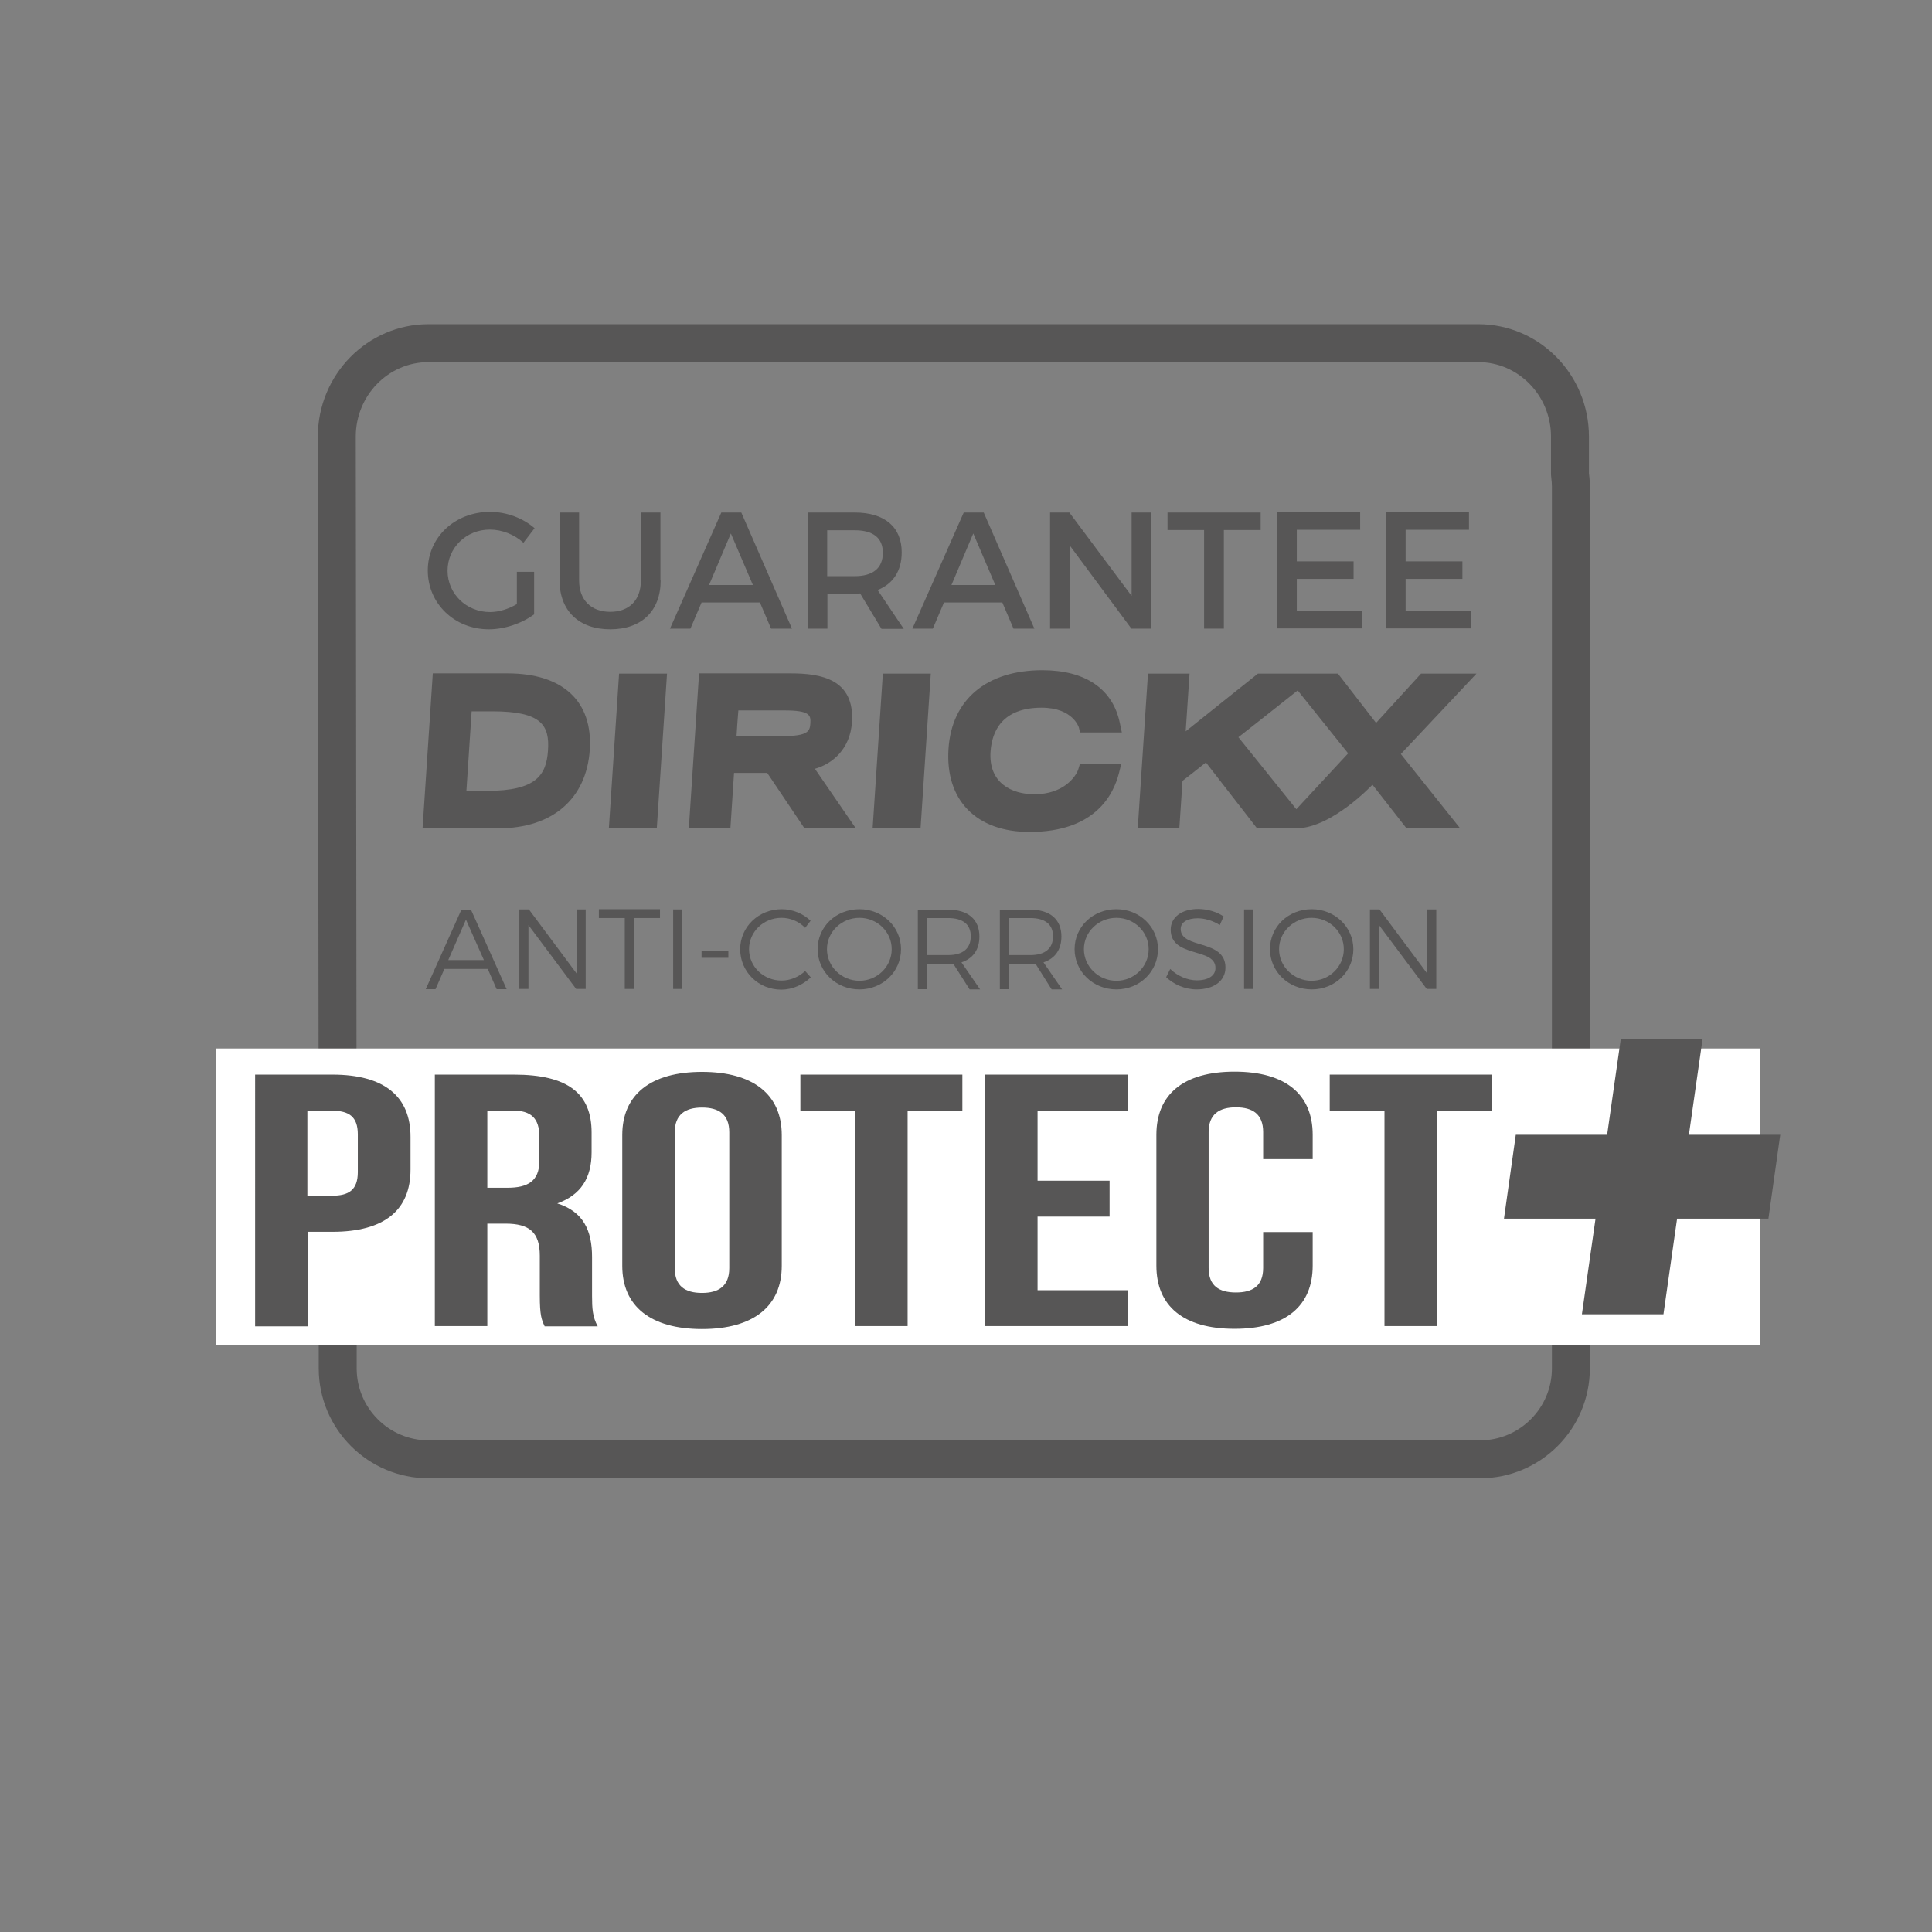 <?xml version="1.0" encoding="utf-8"?>
<!-- Generator: Adobe Illustrator 25.2.0, SVG Export Plug-In . SVG Version: 6.00 Build 0)  -->
<svg version="1.1" id="Calque_1" xmlns="http://www.w3.org/2000/svg" xmlns:xlink="http://www.w3.org/1999/xlink" x="0px" y="0px"
	 viewBox="0 0 85.04 85.04" style="enable-background:new 0 0 85.04 85.04;" xml:space="preserve">
<rect x="0" y="0" width="85.04" height="85.04" fill="#808080" stroke="none"/>
<style type="text/css">
	.st0{fill:#575656;}
	.st1{fill:#FFFFFF;}
</style>
<path class="st0" d="M65.14,65.07H18.87c-2.67,0-4.84-2.17-4.84-4.84v-7.75l-0.04-33.26c0-2.73,2.19-4.95,4.87-4.95h46.21
	c2.69,0,4.87,2.22,4.87,4.95l0,1.62c0.03,0.22,0.04,0.4,0.04,0.59v38.8C69.98,62.9,67.81,65.07,65.14,65.07z M18.86,15.94
	c-1.77,0-3.2,1.47-3.2,3.28l0.04,33.26v7.75c0,1.75,1.42,3.17,3.17,3.17h46.27c1.75,0,3.17-1.42,3.17-3.17v-38.8
	c0-0.12-0.01-0.26-0.03-0.42l-0.01-0.11l0-1.68c0-1.81-1.44-3.28-3.2-3.28H18.86z"/>
<rect x="9.5" y="46.15" class="st1" width="67.98" height="13.04"/>
<g>
	<path class="st0" d="M19.56,42.65l-0.39,0.89h-0.43l1.57-3.5h0.42l1.57,3.5h-0.44l-0.39-0.89H19.56z M20.51,40.48l-0.78,1.78h1.57
		L20.51,40.48z"/>
	<path class="st0" d="M25.36,43.53l-2.1-2.81v2.81h-0.4v-3.5h0.42l2.1,2.82v-2.82h0.4v3.5H25.36z"/>
	<path class="st0" d="M27.9,40.41v3.12h-0.4v-3.12h-1.14v-0.39h2.69v0.39H27.9z"/>
	<path class="st0" d="M29.63,43.53v-3.5h0.4v3.5H29.63z"/>
	<path class="st0" d="M30.88,42.16v-0.29h1.18v0.29H30.88z"/>
	<path class="st0" d="M35.68,40.53l-0.24,0.31c-0.27-0.28-0.65-0.44-1.04-0.44c-0.79,0-1.43,0.61-1.43,1.38
		c0,0.77,0.64,1.38,1.43,1.38c0.39,0,0.76-0.16,1.04-0.42l0.25,0.28c-0.35,0.33-0.82,0.54-1.3,0.54c-1.01,0-1.81-0.79-1.81-1.78
		c0-0.98,0.81-1.76,1.83-1.76C34.88,40.02,35.35,40.21,35.68,40.53z"/>
	<path class="st0" d="M39.66,41.78c0,0.99-0.81,1.77-1.83,1.77c-1.03,0-1.84-0.79-1.84-1.77c0-0.99,0.81-1.76,1.84-1.76
		C38.85,40.02,39.66,40.8,39.66,41.78z M36.4,41.78c0,0.77,0.65,1.39,1.43,1.39c0.78,0,1.42-0.62,1.42-1.39
		c0-0.77-0.64-1.38-1.42-1.38C37.05,40.4,36.4,41.01,36.4,41.78z"/>
	<path class="st0" d="M41.96,42.42c-0.07,0-0.16,0.01-0.24,0.01H40.8v1.11h-0.4v-3.5h1.33c0.88,0,1.38,0.43,1.38,1.18
		c0,0.58-0.28,0.97-0.79,1.14l0.82,1.19h-0.46L41.96,42.42z M41.73,42.04c0.64,0,1-0.28,1-0.83c0-0.53-0.36-0.8-1-0.8H40.8v1.63
		H41.73z"/>
	<path class="st0" d="M45.58,42.42c-0.07,0-0.16,0.01-0.24,0.01h-0.93v1.11h-0.4v-3.5h1.33c0.88,0,1.38,0.43,1.38,1.18
		c0,0.58-0.28,0.97-0.79,1.14l0.82,1.19h-0.46L45.58,42.42z M45.35,42.04c0.64,0,1-0.28,1-0.83c0-0.53-0.36-0.8-1-0.8h-0.93v1.63
		H45.35z"/>
	<path class="st0" d="M50.97,41.78c0,0.99-0.81,1.77-1.83,1.77c-1.03,0-1.84-0.79-1.84-1.77c0-0.99,0.81-1.76,1.84-1.76
		C50.16,40.02,50.97,40.8,50.97,41.78z M47.71,41.78c0,0.77,0.65,1.39,1.43,1.39s1.42-0.62,1.42-1.39c0-0.77-0.64-1.38-1.42-1.38
		S47.71,41.01,47.71,41.78z"/>
	<path class="st0" d="M53.86,40.34l-0.17,0.38c-0.32-0.21-0.69-0.3-0.97-0.3c-0.45,0-0.75,0.17-0.75,0.47c0,0.9,1.97,0.43,1.97,1.7
		c0,0.59-0.52,0.96-1.27,0.96c-0.51,0-1.01-0.22-1.34-0.54l0.18-0.36c0.33,0.32,0.77,0.5,1.17,0.5c0.51,0,0.82-0.21,0.82-0.54
		c0.01-0.92-1.97-0.43-1.97-1.69c0-0.55,0.49-0.91,1.21-0.91C53.15,40.01,53.57,40.14,53.86,40.34z"/>
	<path class="st0" d="M54.76,43.53v-3.5h0.4v3.5H54.76z"/>
	<path class="st0" d="M59.57,41.78c0,0.99-0.81,1.77-1.83,1.77c-1.03,0-1.84-0.79-1.84-1.77c0-0.99,0.81-1.76,1.84-1.76
		C58.75,40.02,59.57,40.8,59.57,41.78z M56.3,41.78c0,0.77,0.65,1.39,1.43,1.39c0.78,0,1.42-0.62,1.42-1.39
		c0-0.77-0.64-1.38-1.42-1.38C56.95,40.4,56.3,41.01,56.3,41.78z"/>
	<path class="st0" d="M62.8,43.53l-2.1-2.81v2.81h-0.4v-3.5h0.42l2.1,2.82v-2.82h0.4v3.5H62.8z"/>
</g>
<g>
	<path class="st0" d="M19.05,29.65l-0.45,6.81h3.34c2.37,0,3.87-1.29,4.02-3.45c0.14-2.14-1.18-3.37-3.62-3.37H19.05 M21.68,31.31
		c2.15,0,2.52,0.61,2.44,1.73c-0.07,1.09-0.54,1.77-2.67,1.77c0,0-0.58,0-0.92,0c0.03-0.48,0.2-3.02,0.23-3.5
		C21.11,31.31,21.68,31.31,21.68,31.31z"/>
	<polyline class="st0" points="27.25,29.65 26.8,36.46 28.91,36.46 29.36,29.65 27.25,29.65 	"/>
	<polyline class="st0" points="38.86,29.65 38.41,36.46 40.52,36.46 40.97,29.65 38.86,29.65 	"/>
	<path class="st0" d="M30.77,29.65l-0.45,6.81h1.83c0,0,0.13-1.97,0.16-2.44c0.39,0,1.24,0,1.46,0c0.15,0.22,1.64,2.44,1.64,2.44
		h2.26c0,0-1.41-2.05-1.8-2.62c0.81-0.23,1.55-0.9,1.63-2.04c0.13-1.91-1.37-2.16-2.69-2.16H30.77 M34.52,31.27
		c1.13,0,1.17,0.21,1.15,0.56c-0.02,0.35-0.09,0.57-1.22,0.57c0,0-1.56,0-2.03,0c0.02-0.33,0.05-0.8,0.08-1.13
		C32.95,31.27,34.52,31.27,34.52,31.27z"/>
	<path class="st0" d="M41.75,32.96c-0.15,2.26,1.22,3.66,3.57,3.66c2.88,0,3.7-1.64,3.94-2.62l0.09-0.36h-1.82l-0.07,0.23
		c-0.1,0.3-0.63,1.09-1.93,1.09c-0.99,0-2.02-0.49-1.93-1.87c0.06-0.89,0.5-1.94,2.25-1.94c1.38,0,1.64,0.87,1.64,0.88l0.05,0.21
		h1.84l-0.09-0.42c-0.31-1.5-1.52-2.32-3.41-2.32C43.43,29.5,41.89,30.79,41.75,32.96"/>
	<path class="st0" d="M64.99,29.65h-2.44l-1.98,2.17l-1.68-2.17h-3.52c0,0-2.41,1.92-3.18,2.54c0.05-0.79,0.17-2.54,0.17-2.54h-1.83
		l-0.45,6.81h1.83c0,0,0.12-1.84,0.14-2.09c0.16-0.12,0.73-0.57,1.03-0.81c0.31,0.4,2.25,2.9,2.25,2.9h1.77
		c1.55-0.04,3.31-1.92,3.31-1.92l1.5,1.92h2.36l-2.61-3.27L64.99,29.65 M57.06,35.62c-0.88-1.09-2.31-2.88-2.55-3.17
		c0.28-0.22,1.66-1.3,2.61-2.06l2.22,2.77L57.06,35.62z"/>
</g>
<g>
	<path class="st0" d="M18.07,50.04v1.44c0,1.77-1.13,2.74-3.44,2.74h-1.09v4.16h-2.31V47.3h3.4C16.93,47.3,18.07,48.27,18.07,50.04z
		 M13.53,48.88v3.75h1.09c0.73,0,1.13-0.25,1.13-1.04v-1.66c0-0.79-0.4-1.04-1.13-1.04H13.53z"/>
	<path class="st0" d="M23.97,58.37c-0.13-0.28-0.21-0.46-0.21-1.36v-1.74c0-1.03-0.46-1.41-1.51-1.41h-0.8v4.51h-2.31V47.3h3.48
		c2.39,0,3.42,0.84,3.42,2.55v0.87c0,1.14-0.48,1.88-1.51,2.25c1.15,0.36,1.53,1.2,1.53,2.36v1.71c0,0.54,0.02,0.93,0.25,1.34H23.97
		z M21.45,48.88v3.4h0.9c0.86,0,1.39-0.28,1.39-1.17v-1.09c0-0.79-0.36-1.14-1.18-1.14H21.45z"/>
	<path class="st0" d="M27.39,49.96c0-1.77,1.24-2.78,3.51-2.78c2.27,0,3.51,1.01,3.51,2.78v5.76c0,1.77-1.24,2.78-3.51,2.78
		c-2.27,0-3.51-1.01-3.51-2.78V49.96z M29.7,55.82c0,0.79,0.46,1.09,1.2,1.09c0.73,0,1.2-0.3,1.2-1.09v-5.98
		c0-0.79-0.46-1.09-1.2-1.09c-0.73,0-1.2,0.3-1.2,1.09V55.82z"/>
	<path class="st0" d="M35.22,47.3h7.14v1.58h-2.41v9.49h-2.31v-9.49h-2.41V47.3z"/>
	<path class="st0" d="M45.67,51.97h3.17v1.58h-3.17v3.24h3.99v1.58h-6.3V47.3h6.3v1.58h-3.99V51.97z"/>
	<path class="st0" d="M57.78,54.24v1.47c0,1.77-1.18,2.78-3.44,2.78s-3.44-1.01-3.44-2.78v-5.76c0-1.77,1.18-2.78,3.44-2.78
		s3.44,1.01,3.44,2.78v1.07H55.6v-1.19c0-0.79-0.46-1.09-1.2-1.09c-0.73,0-1.2,0.3-1.2,1.09v5.98c0,0.79,0.46,1.08,1.2,1.08
		c0.73,0,1.2-0.28,1.2-1.08v-1.58H57.78z"/>
	<path class="st0" d="M58.52,47.3h7.14v1.58h-2.41v9.49h-2.31v-9.49h-2.41V47.3z"/>
</g>
<g>
	<path class="st0" d="M77.84,53.64h-4.02l-0.6,4.21h-3.59l0.6-4.21H66.2l0.52-3.69h4.02l0.6-4.21h3.6l-0.6,4.21h4.02L77.84,53.64z"
		/>
</g>
<g>
	<path class="st0" d="M23.51,25.16v1.88c-0.52,0.39-1.29,0.66-1.99,0.66c-1.51,0-2.69-1.13-2.69-2.59c0-1.46,1.19-2.58,2.74-2.58
		c0.73,0,1.46,0.28,1.96,0.72l-0.49,0.64c-0.39-0.36-0.94-0.58-1.48-0.58c-1.04,0-1.86,0.8-1.86,1.81c0,1.02,0.83,1.82,1.87,1.82
		c0.38,0,0.81-0.13,1.18-0.35v-1.42H23.51z"/>
	<path class="st0" d="M29.08,25.55c0,1.34-0.84,2.15-2.22,2.15c-1.38,0-2.23-0.82-2.23-2.15v-2.99h0.86v2.99
		c0,0.86,0.53,1.38,1.37,1.38c0.83,0,1.35-0.51,1.35-1.38v-2.99h0.86V25.55z"/>
	<path class="st0" d="M30.88,26.52l-0.49,1.15h-0.9l2.26-5.11h0.88l2.23,5.11h-0.92l-0.49-1.15H30.88z M32.17,23.48l-0.96,2.27h1.93
		L32.17,23.48z"/>
	<path class="st0" d="M37.86,26.12c-0.07,0.01-0.15,0.01-0.23,0.01h-1.21v1.54h-0.86v-5.11h2.07c1.31,0,2.06,0.64,2.06,1.75
		c0,0.82-0.38,1.39-1.06,1.66l1.15,1.71h-0.98L37.86,26.12z M37.62,25.36c0.79,0,1.24-0.34,1.24-1.03c0-0.67-0.45-0.99-1.24-0.99
		h-1.21v2.02H37.62z"/>
	<path class="st0" d="M41.55,26.52l-0.49,1.15h-0.9l2.26-5.11h0.88l2.23,5.11h-0.92l-0.49-1.15H41.55z M42.84,23.48l-0.96,2.27h1.93
		L42.84,23.48z"/>
	<path class="st0" d="M49.8,27.67L47.08,24v3.67h-0.86v-5.11h0.85l2.74,3.67v-3.67h0.85v5.11H49.8z"/>
	<path class="st0" d="M53.87,23.33v4.34H53v-4.34h-1.61v-0.77h4.1v0.77H53.87z"/>
	<path class="st0" d="M57.08,23.33v1.38h2.5v0.77h-2.5v1.41h2.88v0.77h-3.74v-5.11h3.65v0.77H57.08z"/>
	<path class="st0" d="M61.87,23.33v1.38h2.5v0.77h-2.5v1.41h2.88v0.77h-3.74v-5.11h3.65v0.77H61.87z"/>
</g>
</svg>
